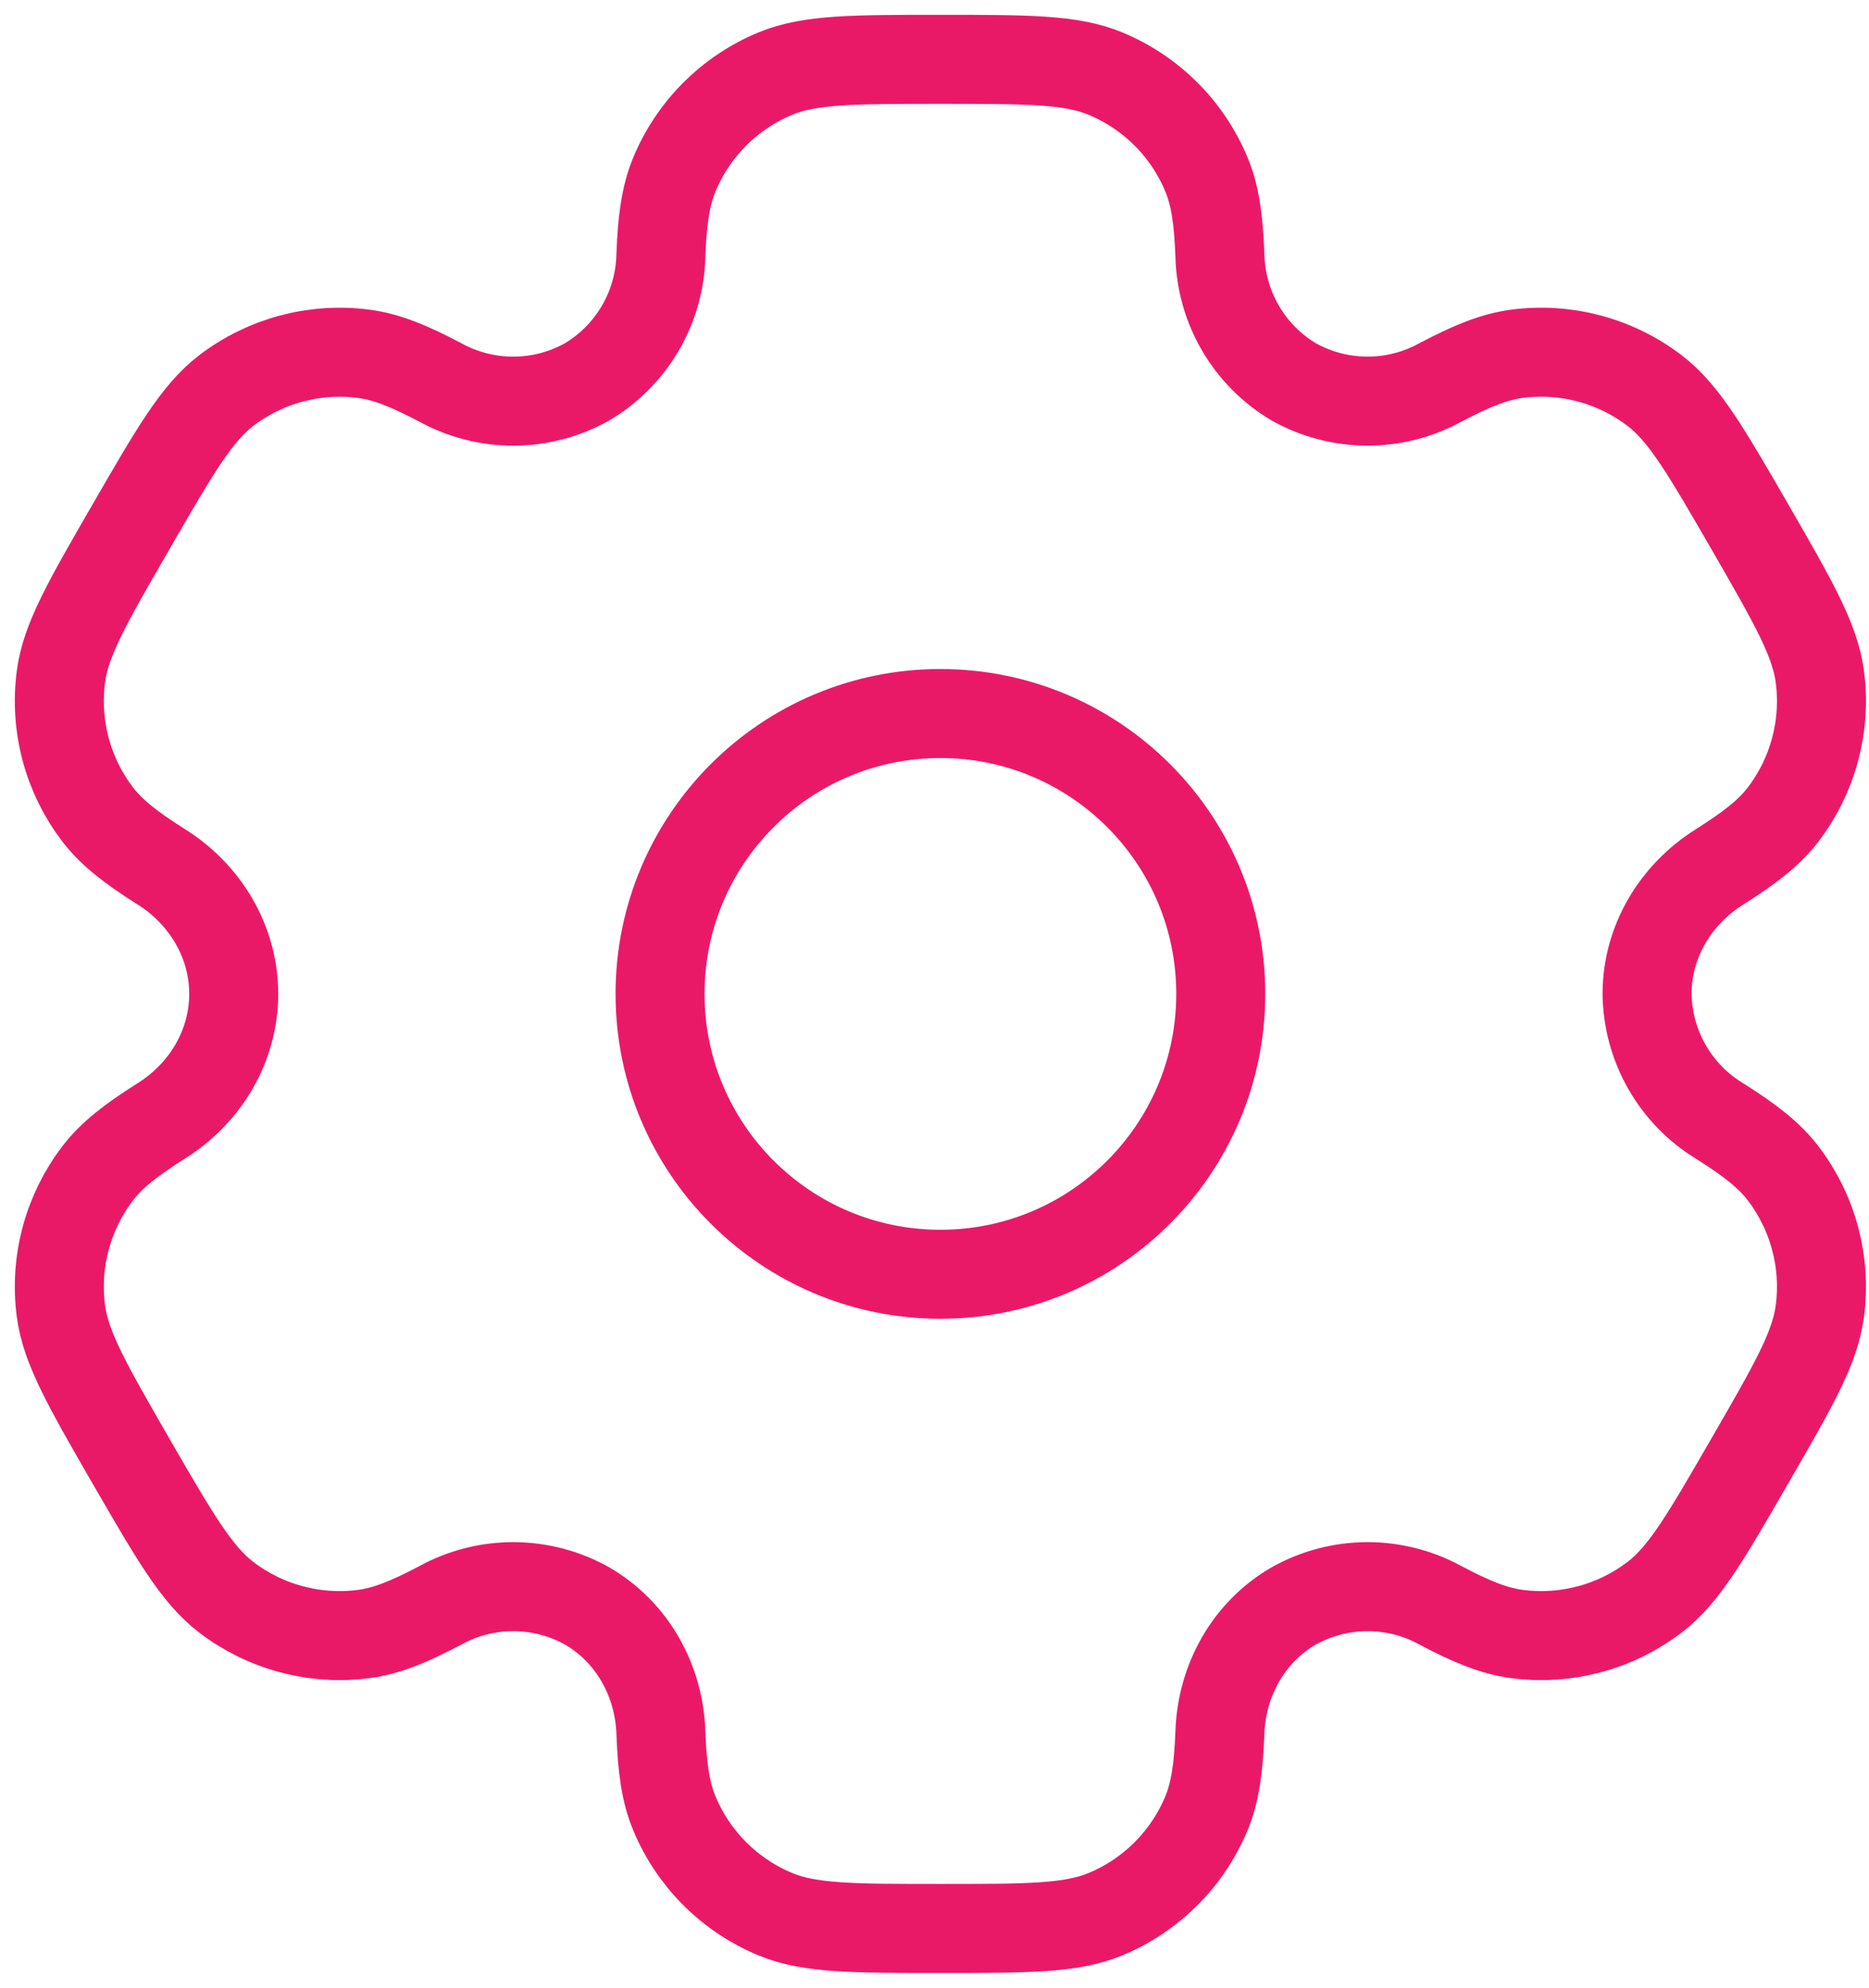 <?xml version="1.0" encoding="UTF-8"?> <svg xmlns="http://www.w3.org/2000/svg" width="63" height="67" viewBox="0 0 63 67" fill="none"> <path d="M31.699 42.95C36.918 42.95 41.149 38.719 41.149 33.5C41.149 28.281 36.918 24.05 31.699 24.05C26.48 24.05 22.249 28.281 22.249 33.5C22.249 38.719 26.48 42.95 31.699 42.95Z" stroke="#EA1968" stroke-width="3"></path> <path d="M37.258 2.479C36.102 2 34.635 2 31.699 2C28.763 2 27.295 2 26.139 2.479C25.374 2.795 24.679 3.26 24.094 3.845C23.509 4.43 23.044 5.125 22.728 5.89C22.438 6.593 22.321 7.415 22.277 8.609C22.258 9.472 22.019 10.316 21.584 11.061C21.148 11.807 20.531 12.429 19.789 12.871C19.035 13.293 18.187 13.517 17.324 13.521C16.46 13.525 15.61 13.31 14.853 12.896C13.794 12.335 13.029 12.027 12.27 11.926C10.614 11.708 8.939 12.157 7.614 13.173C6.625 13.938 5.888 15.208 4.42 17.75C2.952 20.292 2.215 21.561 2.054 22.806C1.946 23.626 2 24.46 2.214 25.259C2.428 26.059 2.798 26.808 3.302 27.465C3.768 28.069 4.42 28.577 5.431 29.213C6.921 30.148 7.878 31.742 7.878 33.5C7.878 35.258 6.921 36.852 5.431 37.784C4.42 38.423 3.765 38.931 3.302 39.535C2.798 40.192 2.428 40.941 2.214 41.741C2 42.54 1.946 43.374 2.054 44.194C2.218 45.435 2.952 46.708 4.417 49.25C5.888 51.792 6.622 53.062 7.614 53.827C8.27 54.331 9.02 54.7 9.819 54.914C10.619 55.128 11.452 55.183 12.273 55.074C13.029 54.974 13.794 54.665 14.853 54.104C15.61 53.69 16.46 53.474 17.324 53.479C18.187 53.483 19.035 53.707 19.789 54.129C21.31 55.011 22.214 56.634 22.277 58.391C22.321 59.588 22.435 60.407 22.728 61.11C23.044 61.875 23.509 62.57 24.094 63.155C24.679 63.74 25.374 64.205 26.139 64.521C27.295 65 28.763 65 31.699 65C34.635 65 36.102 65 37.258 64.521C38.023 64.205 38.718 63.74 39.304 63.155C39.889 62.57 40.353 61.875 40.67 61.11C40.96 60.407 41.076 59.588 41.12 58.391C41.183 56.634 42.087 55.008 43.609 54.129C44.362 53.707 45.21 53.483 46.074 53.479C46.937 53.474 47.788 53.69 48.545 54.104C49.603 54.665 50.369 54.974 51.125 55.074C51.945 55.183 52.779 55.128 53.578 54.914C54.378 54.7 55.127 54.331 55.784 53.827C56.776 53.065 57.51 51.792 58.978 49.25C60.446 46.708 61.183 45.438 61.343 44.194C61.452 43.374 61.397 42.54 61.183 41.741C60.969 40.941 60.6 40.192 60.096 39.535C59.63 38.931 58.978 38.423 57.967 37.787C57.229 37.339 56.617 36.71 56.189 35.96C55.761 35.21 55.53 34.364 55.519 33.5C55.519 31.742 56.477 30.148 57.967 29.216C58.978 28.577 59.633 28.069 60.096 27.465C60.6 26.808 60.969 26.059 61.183 25.259C61.397 24.46 61.452 23.626 61.343 22.806C61.18 21.565 60.446 20.292 58.981 17.75C57.51 15.208 56.776 13.938 55.784 13.173C55.127 12.669 54.378 12.3 53.578 12.086C52.779 11.872 51.945 11.817 51.125 11.926C50.369 12.027 49.603 12.335 48.542 12.896C47.785 13.31 46.935 13.525 46.072 13.52C45.209 13.516 44.362 13.292 43.609 12.871C42.867 12.429 42.249 11.807 41.814 11.061C41.379 10.316 41.14 9.472 41.12 8.609C41.076 7.412 40.963 6.593 40.67 5.89C40.353 5.125 39.889 4.43 39.304 3.845C38.718 3.26 38.023 2.795 37.258 2.479Z" stroke="#EA1968" stroke-width="3"></path> </svg> 